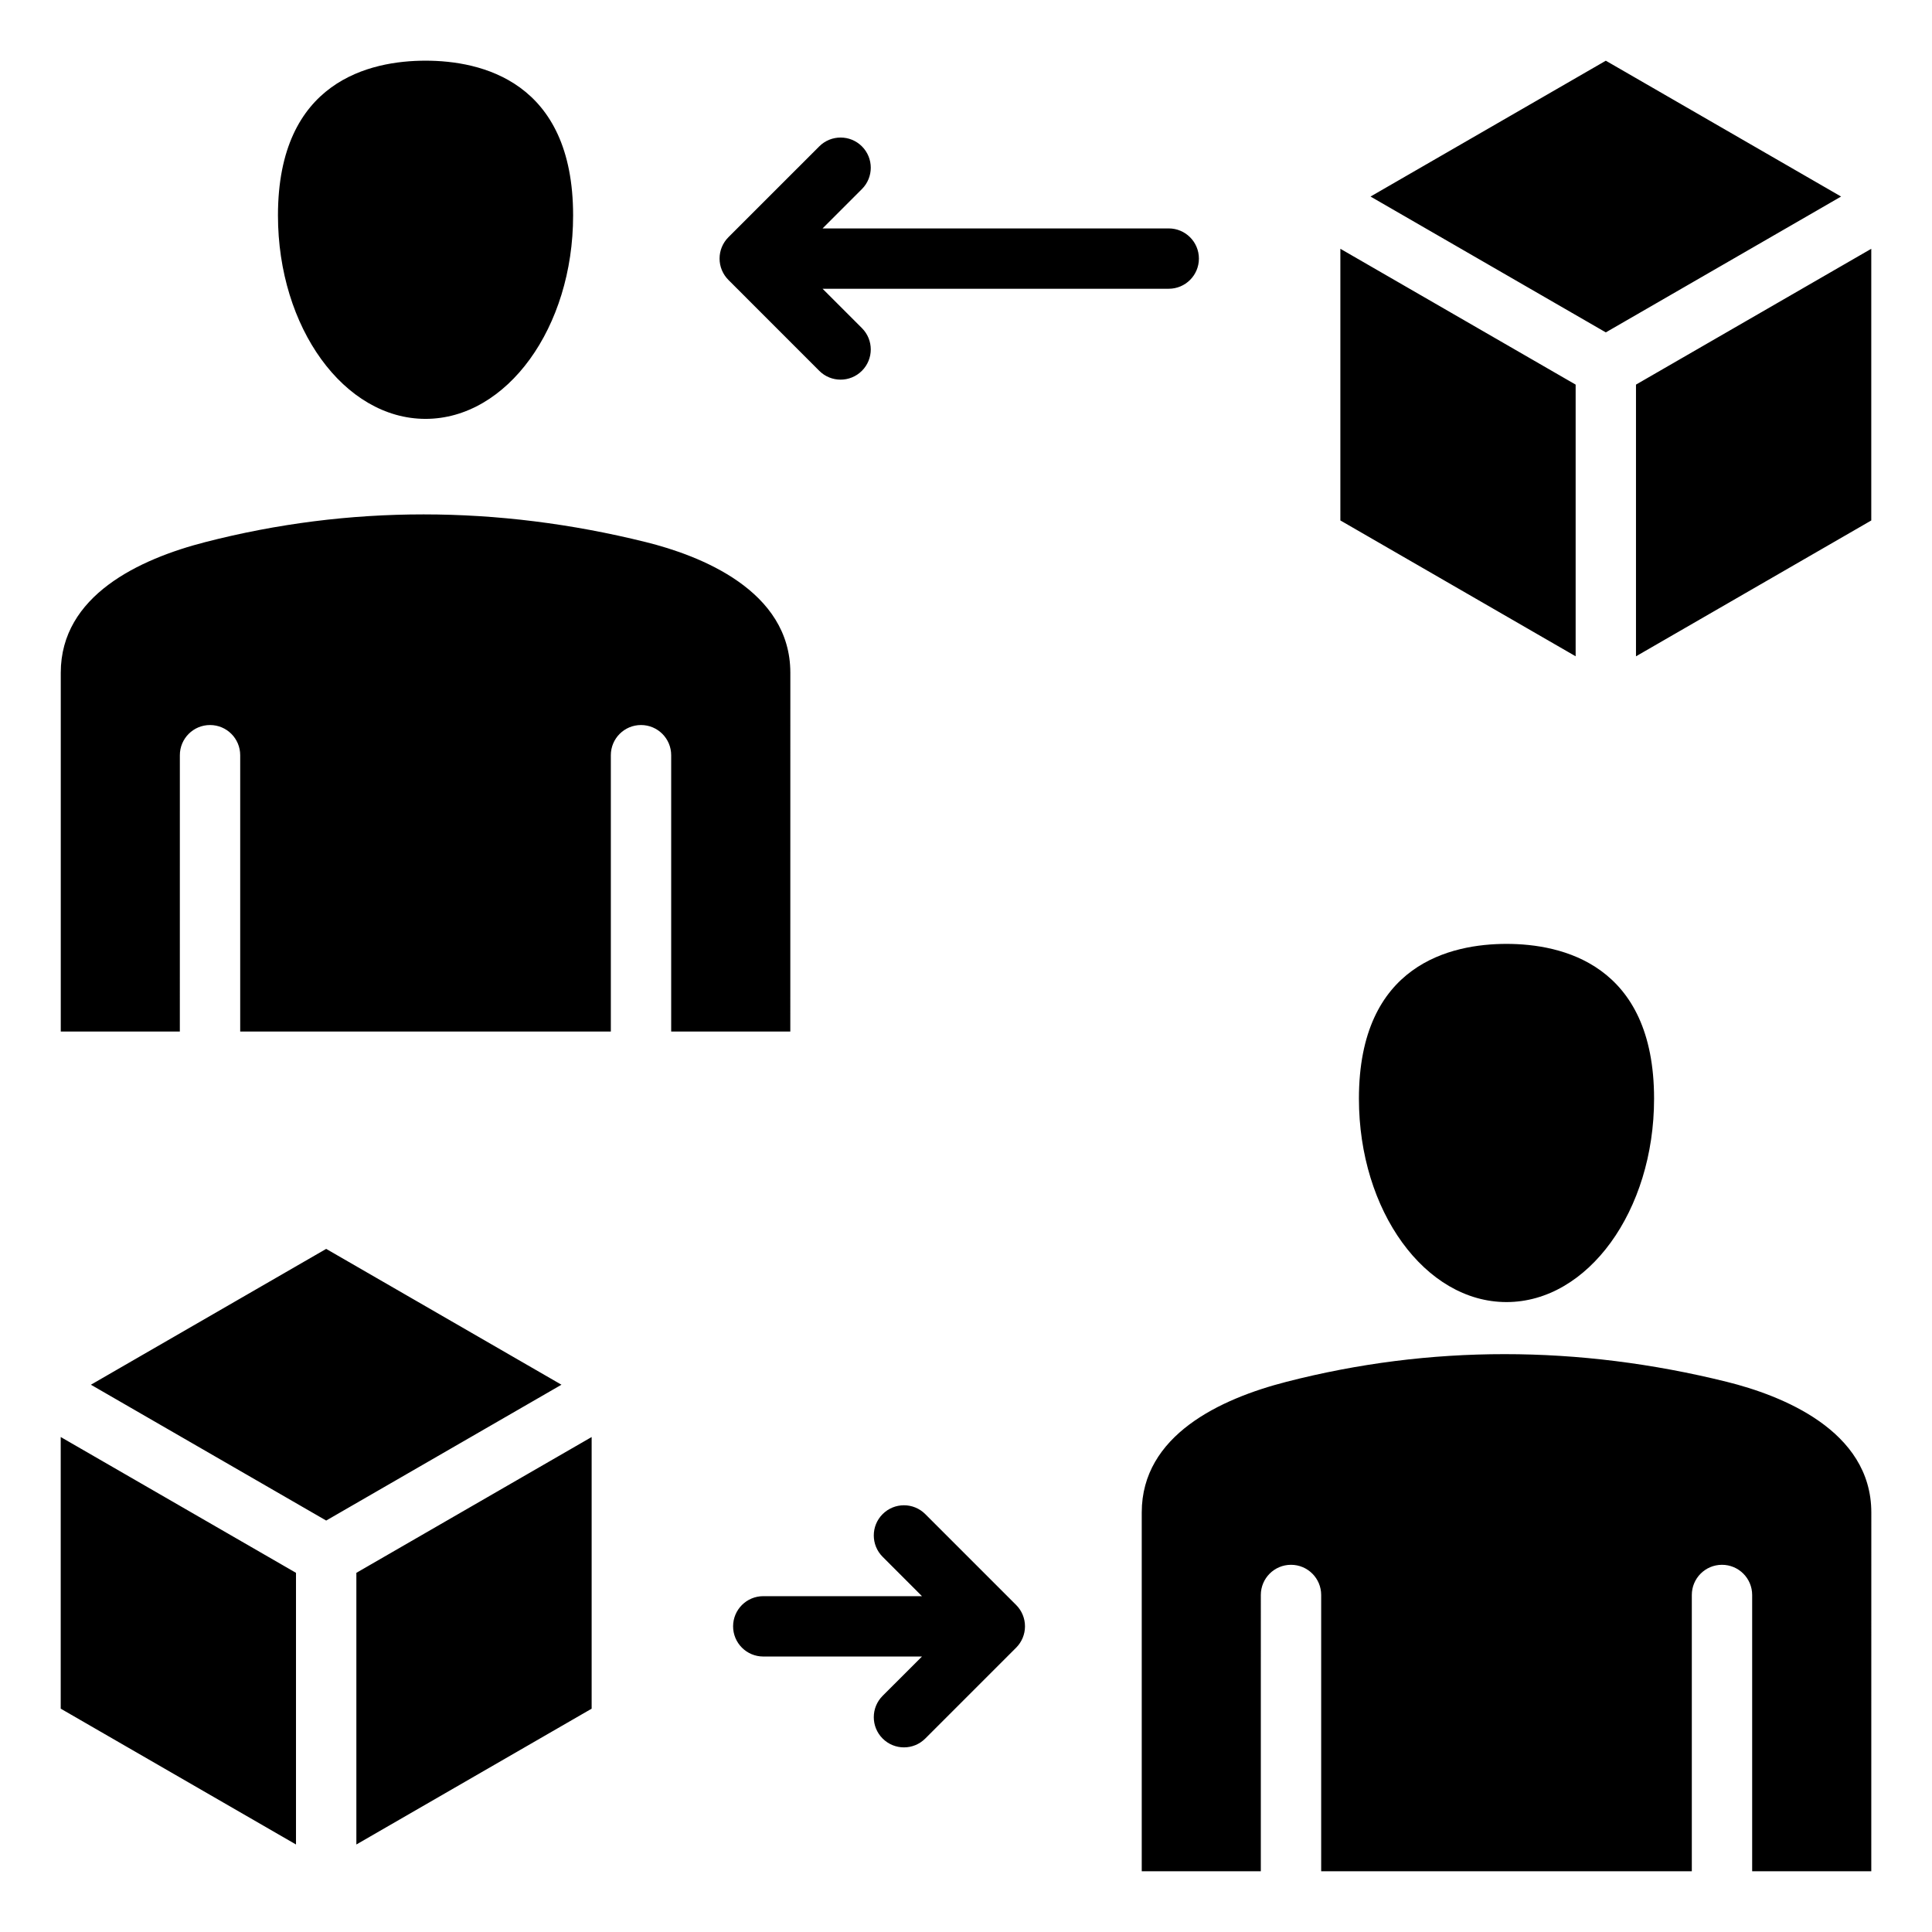 <?xml version="1.0" encoding="UTF-8"?>
<!-- Uploaded to: ICON Repo, www.iconrepo.com, Generator: ICON Repo Mixer Tools -->
<svg fill="#000000" width="800px" height="800px" version="1.1" viewBox="144 144 512 512" xmlns="http://www.w3.org/2000/svg">
 <path d="m569.56 160.09 62.348 35.996-62.352 36-62.352-36zm-331.12 472.72v-71.992l62.352-35.992v71.992zm208.12 7.094h31.57l0.004-73.219c0-4.418 3.578-7.996 7.996-7.996 4.418 0 7.996 3.578 7.996 7.996v73.219h98.223v-73.219c0-4.418 3.578-7.996 7.996-7.996 4.414 0 7.996 3.578 7.996 7.996v73.219h31.57l0.008-95.082c0-21.848-23.984-31.066-38.277-34.617-39.449-9.789-78.715-9.789-116.72-0.012-17.496 4.488-38.348 14.152-38.348 34.625v95.086zm-286.47-222.54h31.57l0.004-73.227c0-4.418 3.578-7.996 7.996-7.996 4.418 0 7.996 3.578 7.996 7.996v73.227h98.223v-73.227c0-4.418 3.578-7.996 7.996-7.996s7.996 3.578 7.996 7.996v73.227h31.57l0.008-95.082c0-21.859-23.984-31.066-38.277-34.617-39.445-9.789-78.715-9.793-116.72-0.016-17.492 4.492-38.348 14.152-38.348 34.633v95.082zm0 107.46 62.352 35.992v71.992l-62.352-35.996zm70.352-49.855-62.352 35.996 62.352 35.996 62.352-35.996zm106.59-256.79c-1.5-1.508-2.34-3.539-2.34-5.656 0-2.121 0.844-4.156 2.34-5.652l24.082-24.078c3.121-3.121 8.188-3.121 11.309 0 3.121 3.121 3.121 8.188 0 11.309l-10.43 10.434h91.734c4.414 0 7.996 3.578 7.996 7.992 0 4.418-3.578 7.996-7.996 7.996h-91.734l10.43 10.43c3.121 3.121 3.121 8.188 0 11.309-1.562 1.562-3.609 2.348-5.656 2.348s-4.094-0.777-5.652-2.34zm-119.37-17.078c0-35.691 24.504-41.02 39.109-41.02s39.109 5.328 39.109 41.02c0 29.727-17.543 53.906-39.109 53.906-21.57 0-39.109-24.184-39.109-53.906zm195.63 368.24c1.5 1.5 2.34 3.531 2.34 5.656 0 2.113-0.844 4.152-2.34 5.648l-24.082 24.082c-1.559 1.559-3.609 2.348-5.652 2.348-2.047 0-4.094-0.789-5.656-2.348-3.121-3.121-3.121-8.188 0-11.309l10.43-10.422h-42.059c-4.418 0-7.996-3.59-7.996-7.996 0-4.418 3.578-7.996 7.996-7.996h42.059l-10.43-10.438c-3.121-3.117-3.121-8.188 0-11.305 3.121-3.129 8.184-3.129 11.309 0zm90.836-134.18c0-35.691 24.504-41.02 39.109-41.02s39.109 5.328 39.109 41.02c0 29.727-17.543 53.902-39.109 53.902-21.57 0.004-39.109-24.172-39.109-53.902zm73.426-117.23 62.352-36v-72l-62.352 35.996zm-78.344-108v71.992l62.352 36v-71.996z" fill-rule="evenodd"/>
</svg>
